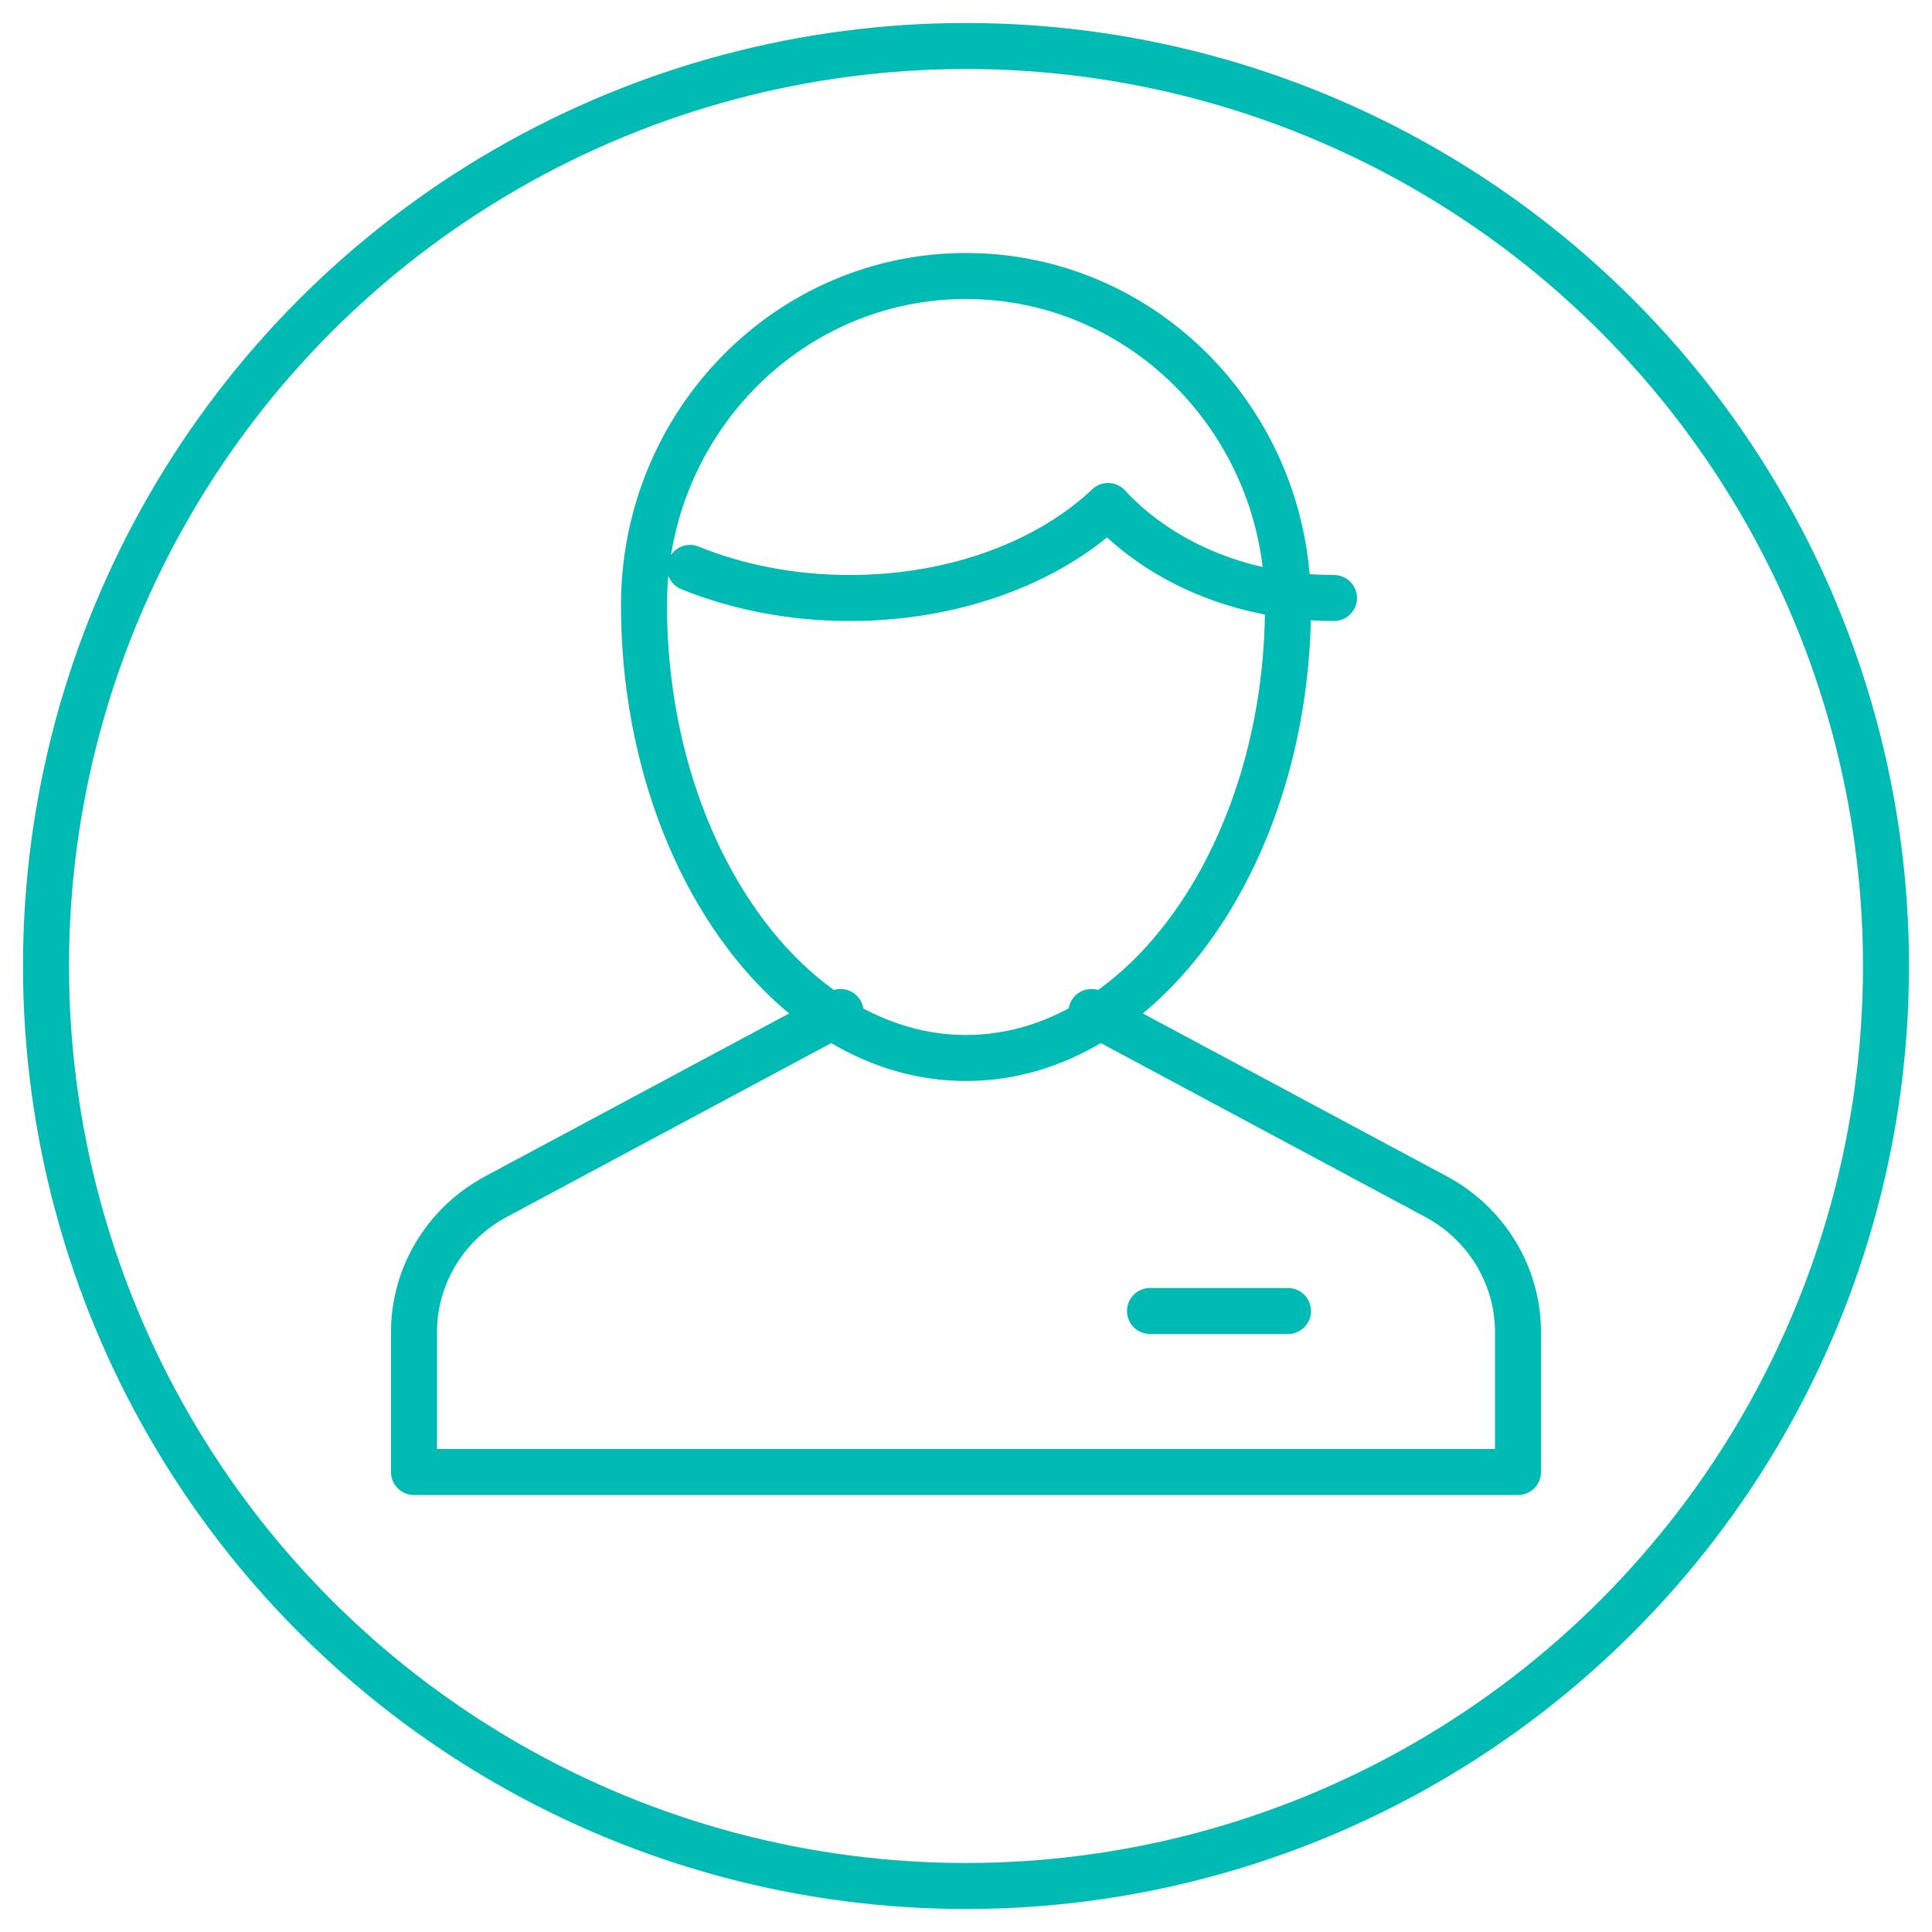 <?xml version="1.0" encoding="UTF-8"?>
<svg width="42px" height="42px" viewBox="-1 -1 42 42" version="1.1" xmlns="http://www.w3.org/2000/svg" xmlns:xlink="http://www.w3.org/1999/xlink">
    <!-- Generator: Sketch 59 (86127) - https://sketch.com -->
    <title>User icon case</title>
    <desc>CloudChamps case icon lichtgroen.</desc>
    <g id="User-icon-case" stroke="none" stroke-width="1" fill="none" fill-rule="evenodd">
        <g stroke="#00bbb4">
            <circle id="Oval" cx="20" cy="20" r="20"></circle>
            <g id="business-contact-85" transform="translate(8, 5)" stroke-linecap="round" stroke-linejoin="round">
                <path d="M9.273,16 L1.787,20.011 C0.686,20.599 0,21.73 0,22.958 L0,26 L24,26 L24,22.958 C24,21.73 23.314,20.599 22.213,20.011 L14.727,16" id="Path"></path>
                <path d="M5,7.158 C5,3.205 8.134,0 12,0 C15.866,0 19,3.205 19,7.158 C19,12.526 15.866,17 12,17 C8.134,17 5,12.526 5,7.158 Z" id="Path"></path>
                <path d="M6,6.346 C7.025,6.761 8.21,7 9.475,7 C11.774,7 13.809,6.212 15.088,5 C16.208,6.212 17.988,7 20,7" id="Path"></path>
                <line x1="16" y1="22.5" x2="19" y2="22.5" id="Path"></line>
            </g>
        </g>
    </g>
</svg>